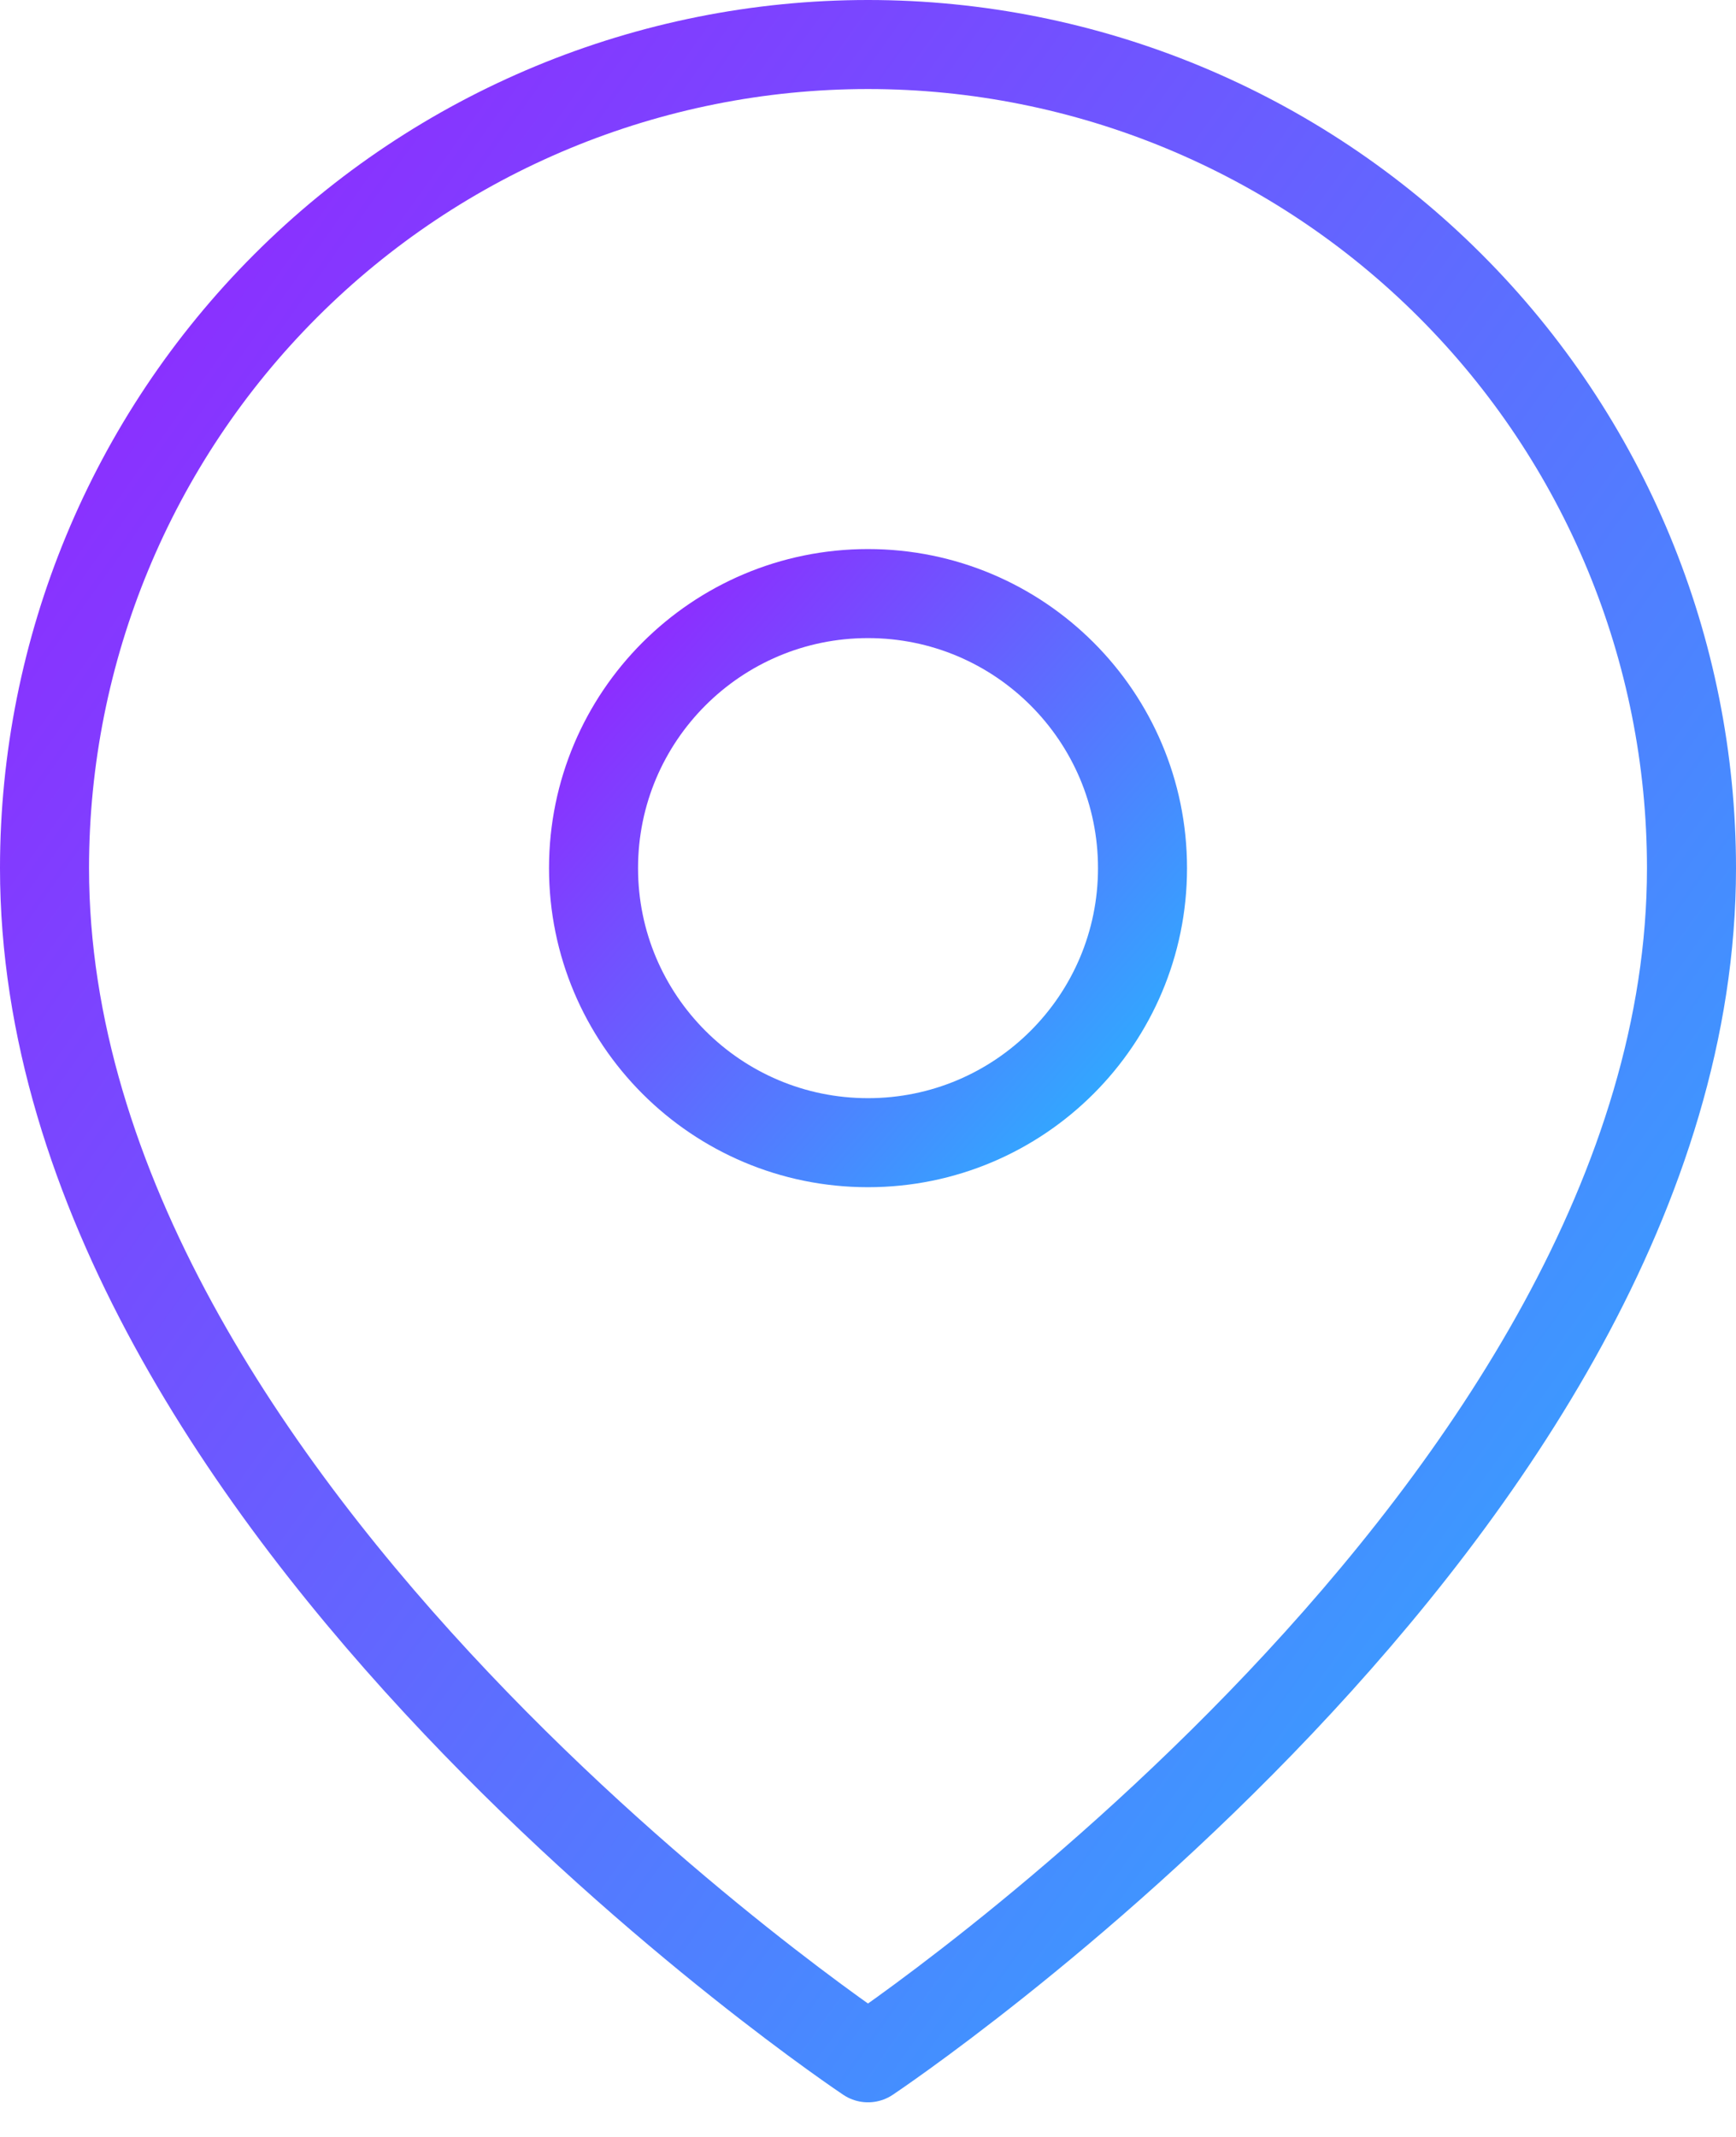 <svg xmlns="http://www.w3.org/2000/svg" width="39" height="48" viewBox="0 0 39 48" fill="none"><path d="M38 19.5C38 33.889 19.5 46.222 19.5 46.222C19.5 46.222 1 33.889 1 19.5C1 14.594 2.949 9.888 6.419 6.419C9.888 2.949 14.594 1 19.5 1C24.407 1 29.112 2.949 32.581 6.419C36.051 9.888 38 14.594 38 19.5Z" stroke="url(#paint0_linear_457_55)" stroke-width="2" stroke-linecap="round" stroke-linejoin="round"></path><path d="M19.5 25.667C22.906 25.667 25.667 22.906 25.667 19.5C25.667 16.094 22.906 13.333 19.5 13.333C16.094 13.333 13.334 16.094 13.334 19.5C13.334 22.906 16.094 25.667 19.5 25.667Z" stroke="url(#paint1_linear_457_55)" stroke-width="2" stroke-linecap="round" stroke-linejoin="round"></path><defs><linearGradient id="paint0_linear_457_55" x1="-14.417" y1="1" x2="41.71" y2="41.019" gradientUnits="userSpaceOnUse"><stop stop-color="#AE00FF"></stop><stop offset="1" stop-color="#29B3FF"></stop></linearGradient><linearGradient id="paint1_linear_457_55" x1="8.195" y1="13.333" x2="24.234" y2="27.311" gradientUnits="userSpaceOnUse"><stop stop-color="#AE00FF"></stop><stop offset="1" stop-color="#29B3FF"></stop></linearGradient></defs></svg>